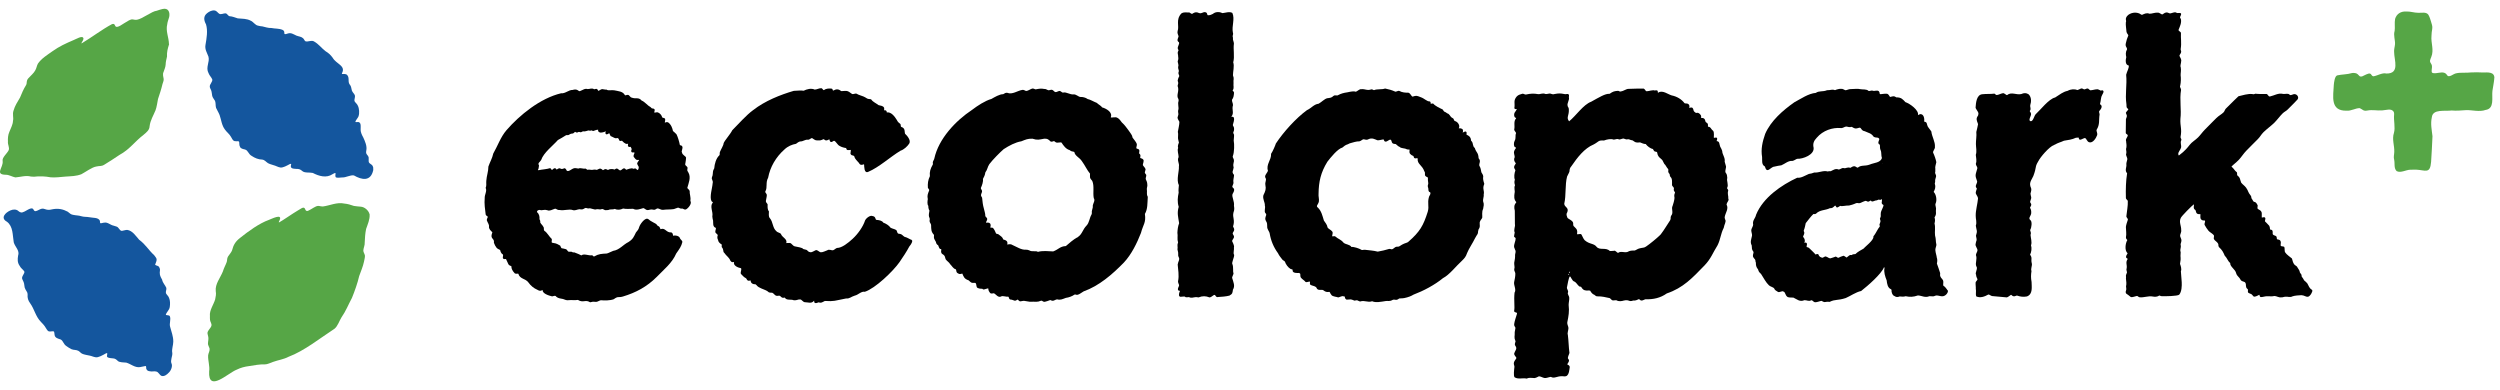 <svg width="141" height="22" viewBox="0 0 141 22" fill="none" xmlns="http://www.w3.org/2000/svg">
<path d="M140.683 4.4C140.688 4.035 140.289 4.086 140.027 4.089C139.848 4.076 139.562 4.072 139.354 4.086C139.106 4.118 138.759 4.079 138.538 4.133C138.36 4.152 138.115 4.436 138 4.214C137.853 4.001 137.574 4.116 137.368 4.13C137.292 4.125 137.167 4.15 137.148 4.05C137.133 3.91 137.18 3.819 137.16 3.699C137.133 3.577 137.052 3.543 137.05 3.435C137.065 3.34 137.089 3.31 137.121 3.222C137.292 2.811 137.094 2.424 137.136 2.02C137.143 1.841 137.15 1.797 137.177 1.636C137.207 1.464 137.143 1.359 137.109 1.215C137.079 1.114 137.021 0.916 136.945 0.811C136.815 0.664 136.57 0.732 136.391 0.722C136.161 0.722 135.963 0.642 135.725 0.649C135.419 0.629 135.172 0.771 135.084 1.065C135.04 1.298 135.089 1.55 135.057 1.746C134.979 1.988 135.096 2.27 135.079 2.492C135.069 2.634 135.015 2.784 135.028 2.928C135.028 3.389 135.37 4.162 134.587 4.147C134.372 4.086 134.085 4.27 133.862 4.304C133.733 4.28 133.772 4.179 133.662 4.15C133.561 4.125 133.353 4.253 133.228 4.307C133.174 4.321 133.096 4.331 133.059 4.272C133.01 4.223 132.954 4.138 132.827 4.121C132.714 4.106 132.712 4.113 132.648 4.121C132.379 4.204 132.075 4.192 131.825 4.25C131.679 4.282 131.637 4.657 131.627 4.784C131.6 5.423 131.402 6.265 132.349 6.243C132.597 6.268 132.861 6.091 133.091 6.099C133.272 6.182 133.285 6.28 133.527 6.233C133.811 6.179 134.063 6.248 134.357 6.226C134.57 6.219 134.876 6.084 135.011 6.314C135.035 6.395 135.025 6.402 135.028 6.461C134.991 6.789 135.108 7.186 135.018 7.497C134.898 7.852 135.052 8.211 135.037 8.569C135.033 8.733 134.984 8.853 135.033 9.022C135.077 9.218 135.003 9.497 135.175 9.653C135.4 9.768 135.698 9.58 135.929 9.573C136.039 9.568 136.154 9.573 136.264 9.568C136.788 9.59 137.057 9.835 137.114 9.134C137.145 8.635 137.172 8.187 137.192 7.68C137.15 7.315 137.074 6.99 137.155 6.615C137.207 6.13 137.904 6.285 138.276 6.231C138.509 6.258 138.876 6.226 139.097 6.211C139.425 6.201 139.843 6.324 140.186 6.201C140.705 6.126 140.526 5.501 140.573 5.124C140.607 4.884 140.659 4.654 140.676 4.444V4.407L140.683 4.4Z" fill="#56A646"/>
<path d="M9.529 2.478C9.521 2.108 9.338 1.751 9.431 1.376C9.445 1.232 9.502 1.104 9.543 0.955C9.597 0.686 9.492 0.426 9.161 0.509C9.022 0.544 8.997 0.554 8.838 0.607C8.564 0.632 8.033 1.065 7.724 1.114C7.582 1.136 7.516 1.08 7.418 1.095C7.32 1.112 7.188 1.197 7.007 1.308C6.292 1.802 6.628 1.244 6.307 1.366C5.766 1.655 5.168 2.108 4.625 2.434C4.576 2.458 4.583 2.434 4.618 2.382C4.652 2.324 4.701 2.245 4.708 2.184C4.686 1.947 4.275 2.221 4.14 2.265C3.707 2.451 3.349 2.612 2.95 2.896C2.649 3.112 2.346 3.291 2.14 3.587C2.069 3.712 2.067 3.834 1.988 3.969C1.917 4.113 1.726 4.277 1.604 4.409C1.464 4.566 1.538 4.652 1.477 4.786C1.315 5.048 1.237 5.242 1.131 5.499C0.997 5.731 0.838 5.966 0.767 6.228C0.686 6.449 0.779 6.632 0.732 6.821C0.723 7.039 0.603 7.237 0.529 7.435C0.448 7.614 0.439 7.812 0.448 7.991C0.429 8.15 0.544 8.319 0.495 8.459C0.414 8.652 0.096 8.885 0.15 9.09C0.194 9.448 -0.318 9.849 0.333 9.857C0.5 9.852 0.701 9.977 0.867 10.006C1.151 9.986 1.455 9.879 1.743 9.957C1.856 9.969 1.856 9.967 1.917 9.967C2.238 9.928 2.544 9.942 2.862 10.001C3.117 10.023 3.442 9.981 3.704 9.959C4.01 9.937 4.302 9.94 4.591 9.825C4.826 9.702 5.186 9.433 5.421 9.394C5.629 9.34 5.71 9.399 5.891 9.284C6.177 9.115 6.446 8.929 6.738 8.738C7.318 8.422 7.585 7.996 8.099 7.602C8.275 7.455 8.427 7.333 8.437 7.124C8.478 6.777 8.655 6.512 8.77 6.224C8.838 6.05 8.875 5.768 8.912 5.582C9.005 5.308 9.1 5.021 9.164 4.742C9.188 4.635 9.235 4.588 9.232 4.461C9.208 4.336 9.166 4.179 9.22 4.072C9.274 3.912 9.333 3.795 9.343 3.636C9.343 3.496 9.387 3.335 9.419 3.193C9.404 2.931 9.46 2.742 9.534 2.502V2.475L9.529 2.478Z" fill="#56A646"/>
<path d="M21.05 9.565C21.057 9.445 21.052 9.443 21.02 9.365C20.964 9.245 20.788 9.235 20.793 9.085C20.793 9.066 20.798 8.951 20.793 8.882C20.764 8.762 20.7 8.755 20.656 8.647C20.639 8.566 20.656 8.54 20.661 8.478C20.71 8.243 20.585 7.964 20.489 7.754C20.416 7.626 20.342 7.462 20.34 7.34C20.33 7.137 20.416 6.828 20.098 6.887C19.933 6.921 20.215 6.627 20.222 6.552C20.281 6.39 20.262 6.113 20.183 5.962C20.149 5.864 20.027 5.778 19.995 5.705C19.965 5.58 20.078 5.43 19.98 5.313C19.919 5.23 19.84 5.144 19.831 5.043C19.811 4.948 19.799 4.875 19.755 4.808C19.581 4.625 19.738 4.414 19.583 4.233C19.547 4.192 19.488 4.174 19.432 4.172C19.353 4.16 19.233 4.218 19.304 4.094C19.488 3.699 18.959 3.604 18.766 3.261C18.646 3.097 18.541 2.997 18.362 2.889C18.144 2.725 17.975 2.488 17.728 2.348C17.581 2.24 17.378 2.38 17.221 2.326C17.172 2.292 17.152 2.206 17.091 2.155C16.996 2.064 16.856 2.062 16.717 2.008C16.553 1.934 16.416 1.827 16.232 1.89C15.889 2.015 16.149 1.792 15.945 1.689C15.73 1.594 15.522 1.626 15.304 1.579C15.133 1.589 14.939 1.521 14.8 1.489C14.721 1.479 14.618 1.472 14.555 1.447C14.396 1.425 14.286 1.227 14.144 1.17C13.923 1.046 13.649 1.058 13.409 1.036C13.294 1.004 13.091 0.918 12.973 0.918C12.851 0.911 12.841 0.776 12.724 0.752C12.616 0.742 12.462 0.84 12.364 0.774C12.29 0.735 12.236 0.62 12.116 0.593C11.967 0.563 11.798 0.647 11.683 0.742C11.465 0.913 11.49 1.136 11.62 1.374C11.727 1.734 11.656 2.147 11.59 2.527C11.541 2.786 11.676 2.972 11.757 3.195C11.842 3.506 11.585 3.795 11.761 4.123C11.818 4.275 11.925 4.356 11.972 4.478C12.004 4.605 11.82 4.752 11.832 4.884C11.832 4.955 11.879 5.017 11.906 5.085C11.947 5.185 11.945 5.293 11.97 5.413C11.999 5.518 12.075 5.597 12.129 5.692C12.178 5.837 12.146 5.94 12.185 6.082C12.256 6.241 12.322 6.329 12.386 6.49C12.481 6.757 12.501 7.068 12.689 7.311C12.79 7.455 12.941 7.56 13.025 7.714C13.081 7.803 13.125 7.937 13.235 7.959C13.311 7.974 13.353 7.964 13.436 7.964C13.482 7.976 13.495 8.013 13.495 8.047C13.495 8.158 13.502 8.302 13.61 8.363C13.683 8.407 13.767 8.417 13.825 8.434C13.999 8.488 14.004 8.689 14.193 8.792C14.371 8.914 14.579 8.997 14.783 9C14.929 9.017 14.983 9.115 15.108 9.198C15.201 9.252 15.314 9.279 15.417 9.313C15.559 9.347 15.684 9.431 15.818 9.448C15.963 9.467 16.185 9.34 16.349 9.252C16.403 9.237 16.433 9.22 16.418 9.289C16.349 9.507 16.518 9.514 16.714 9.526C16.868 9.521 16.949 9.558 17.045 9.644C17.174 9.766 17.458 9.712 17.642 9.754C17.99 9.935 18.408 10.057 18.753 9.825C19.055 9.646 18.851 9.869 18.937 9.994C18.998 10.045 19.189 10.016 19.292 10.008C19.505 10.023 19.755 9.859 19.96 9.893C20.401 10.148 20.905 10.253 21.05 9.6L21.055 9.565H21.05Z" fill="#14569E"/>
<path d="M20.842 12.08C20.791 11.871 20.565 11.668 20.34 11.656C20.213 11.644 20.088 11.636 19.96 11.614C19.752 11.546 19.633 11.502 19.412 11.48C19.011 11.389 18.602 11.595 18.208 11.646C18.046 11.654 17.98 11.558 17.782 11.663C17.662 11.717 17.392 11.913 17.309 11.901C17.25 11.881 17.253 11.876 17.228 11.835C17.148 11.592 17.008 11.761 16.785 11.879C16.509 12.04 15.931 12.444 15.757 12.535C15.671 12.574 15.774 12.435 15.774 12.415C15.938 12.023 15.314 12.349 15.162 12.403C14.614 12.601 14.011 13.042 13.549 13.411C13.282 13.617 13.167 13.806 13.086 14.126C13.044 14.239 12.929 14.359 12.861 14.467C12.792 14.586 12.822 14.672 12.787 14.777C12.726 14.949 12.621 15.128 12.574 15.301C12.43 15.669 12.124 16.014 12.168 16.42C12.2 16.596 12.168 16.716 12.134 16.89C12.043 17.191 11.803 17.507 11.84 17.821C11.84 17.896 11.835 17.975 11.845 18.048C11.867 18.18 11.953 18.256 11.923 18.376C11.891 18.511 11.668 18.673 11.705 18.822C11.717 18.908 11.759 18.991 11.754 19.094C11.762 19.187 11.703 19.368 11.744 19.463C11.764 19.539 11.81 19.603 11.823 19.676C11.83 19.821 11.754 19.907 11.739 20.041C11.722 20.342 11.842 20.641 11.796 20.952C11.732 22.166 12.861 21.035 13.35 20.849C13.578 20.736 13.798 20.68 14.043 20.648C14.352 20.599 14.643 20.541 14.954 20.55C15.084 20.55 15.238 20.467 15.402 20.411C15.696 20.305 15.997 20.269 16.276 20.122C17.167 19.789 18.075 19.055 18.861 18.545C19.043 18.408 19.143 18.083 19.26 17.899C19.505 17.551 19.647 17.179 19.85 16.802C20 16.435 20.169 15.962 20.257 15.573C20.35 15.309 20.472 15.035 20.529 14.76C20.546 14.65 20.592 14.518 20.582 14.413C20.56 14.295 20.487 14.229 20.492 14.117C20.506 13.965 20.582 13.828 20.57 13.681C20.58 13.431 20.595 13.169 20.648 12.914C20.737 12.652 20.864 12.378 20.847 12.104V12.077L20.842 12.08Z" fill="#56A646"/>
<path d="M9.712 19.88C9.683 19.671 9.771 19.478 9.773 19.27C9.776 18.962 9.668 18.724 9.595 18.433C9.536 18.242 9.653 18.019 9.582 17.845C9.546 17.752 9.409 17.799 9.35 17.757C9.387 17.603 9.553 17.49 9.575 17.311C9.6 17.147 9.6 16.947 9.536 16.805C9.507 16.702 9.389 16.614 9.36 16.538C9.333 16.44 9.399 16.354 9.382 16.239C9.318 16.08 9.176 15.957 9.144 15.776C9.012 15.541 8.99 15.478 9.024 15.211C9.029 15.181 9.002 15.113 8.975 15.064C8.921 14.973 8.814 14.993 8.748 14.934C8.779 14.819 8.892 14.653 8.794 14.528C8.779 14.498 8.723 14.43 8.701 14.4C8.344 14.068 8.238 13.815 7.844 13.517C7.661 13.313 7.477 13.008 7.173 12.966C7.063 12.968 6.973 13.01 6.87 13.022C6.721 13.005 6.718 12.812 6.552 12.772C6.503 12.755 6.508 12.755 6.41 12.728C6.216 12.692 6.074 12.513 5.869 12.559C5.805 12.559 5.741 12.596 5.663 12.591C5.621 12.545 5.651 12.496 5.631 12.444C5.543 12.253 5.222 12.295 5.036 12.251C4.889 12.222 4.728 12.241 4.586 12.195C4.449 12.148 4.277 12.151 4.143 12.121C4.003 12.107 3.925 12.026 3.817 11.938C3.555 11.796 3.291 11.747 2.997 11.796C2.857 11.827 2.764 11.85 2.642 11.825C2.512 11.803 2.431 11.712 2.231 11.818C2.152 11.854 2.071 11.906 1.983 11.911C1.907 11.884 1.92 11.857 1.88 11.805C1.824 11.703 1.663 11.774 1.565 11.83C1.506 11.862 1.29 12.004 1.188 11.984C1.097 11.957 1.109 11.952 1.043 11.908C0.926 11.793 0.737 11.798 0.585 11.869C0.323 11.979 -0.007 12.29 0.392 12.506C0.747 12.772 0.705 13.26 0.776 13.671C0.855 13.94 1.126 14.124 1.019 14.43C0.989 14.626 0.977 14.807 1.107 14.991C1.178 15.137 1.305 15.201 1.371 15.309C1.418 15.414 1.188 15.602 1.256 15.74C1.32 15.872 1.361 15.948 1.374 16.104C1.379 16.271 1.472 16.371 1.535 16.491C1.56 16.567 1.552 16.567 1.557 16.614C1.538 16.795 1.589 16.956 1.699 17.101C1.949 17.446 2 17.845 2.314 18.161C2.414 18.264 2.515 18.369 2.583 18.494C2.639 18.587 2.632 18.57 2.676 18.631C2.759 18.761 2.95 18.646 3.046 18.7C3.085 18.79 3.053 18.908 3.122 18.996C3.2 19.099 3.354 19.113 3.43 19.15C3.57 19.231 3.577 19.412 3.744 19.517C3.854 19.6 3.905 19.625 4.018 19.689C4.162 19.755 4.299 19.718 4.422 19.789C4.488 19.821 4.539 19.899 4.625 19.946C4.747 20.007 4.953 20.031 5.063 20.058C5.176 20.078 5.259 20.129 5.391 20.149C5.541 20.181 5.795 20.031 5.979 19.928C6.143 19.858 5.959 20.097 6.072 20.154C6.153 20.2 6.297 20.203 6.395 20.215C6.493 20.222 6.566 20.281 6.632 20.345C6.723 20.452 6.992 20.435 7.122 20.452C7.382 20.526 7.607 20.749 7.898 20.705C8.016 20.687 8.106 20.656 8.204 20.643C8.236 20.636 8.243 20.692 8.243 20.709C8.226 20.817 8.297 20.925 8.437 20.937C8.586 20.976 8.677 20.92 8.809 20.954C8.951 20.981 8.983 21.148 9.115 21.202C9.267 21.246 9.421 21.123 9.511 21.025C9.636 20.92 9.749 20.653 9.673 20.501C9.592 20.33 9.742 20.073 9.717 19.902V19.877L9.712 19.88Z" fill="#14569E"/>
<path d="M38.936 11.303C38.976 11.149 38.883 10.929 38.897 10.767C38.853 10.66 38.745 10.635 38.77 10.576C38.829 10.346 38.99 10.006 38.821 9.722C38.711 9.575 38.789 9.575 38.777 9.45C38.721 9.333 38.608 9.345 38.657 9.201C38.675 9.073 38.694 8.995 38.694 8.89C38.66 8.787 38.488 8.75 38.464 8.601C38.405 8.52 38.542 8.371 38.474 8.248C38.43 8.18 38.351 8.209 38.344 8.175C38.312 7.996 38.221 7.697 38.153 7.572C38.106 7.511 37.994 7.43 37.955 7.389C37.928 7.235 37.847 7.012 37.678 6.899C37.602 6.867 37.526 6.907 37.504 6.916C37.475 6.909 37.534 6.804 37.514 6.713C37.492 6.63 37.362 6.669 37.345 6.608C37.308 6.481 37.223 6.39 37.1 6.336C37.029 6.317 36.919 6.373 36.904 6.343C36.885 6.319 36.953 6.226 36.912 6.162C36.865 6.099 36.772 6.133 36.75 6.101C36.728 6.082 36.699 6.037 36.66 6.018C36.535 5.964 36.356 5.731 36.19 5.673C36.013 5.46 35.859 5.597 35.631 5.506C35.533 5.492 35.507 5.362 35.416 5.35C35.335 5.342 35.276 5.406 35.242 5.362C35.127 5.146 34.858 5.141 34.633 5.092C34.473 5.066 34.3 5.132 34.211 5.053C34.14 5.068 34.057 5.029 33.969 5.026C33.893 5.021 33.783 5.129 33.751 5.122C33.724 5.122 33.717 5.053 33.68 5.029C33.629 4.985 33.541 5.039 33.506 5.034C33.386 4.948 33.264 5.026 33.144 5.024C32.987 4.968 32.843 5.095 32.711 5.137C32.647 5.161 32.647 5.112 32.556 5.073C32.478 5.029 32.368 5.051 32.299 5.073C32.081 5.061 31.873 5.291 31.651 5.259C30.471 5.538 29.303 6.493 28.568 7.34C28.233 7.727 28.069 8.229 27.819 8.662C27.77 8.914 27.628 9.152 27.545 9.394C27.545 9.68 27.447 9.903 27.427 10.202C27.413 10.363 27.452 10.461 27.391 10.598C27.481 10.784 27.325 10.971 27.337 11.184C27.308 11.472 27.354 11.81 27.393 12.104C27.418 12.18 27.511 12.192 27.511 12.231C27.513 12.266 27.445 12.354 27.457 12.425C27.501 12.567 27.599 12.657 27.579 12.787C27.565 12.909 27.687 13.025 27.768 13.096C27.773 13.125 27.714 13.225 27.721 13.326C27.741 13.497 27.885 13.473 27.856 13.691C27.947 13.923 28.01 14.024 28.206 14.099C28.218 14.141 28.24 14.273 28.343 14.337C28.429 14.388 28.309 14.508 28.385 14.589C28.426 14.638 28.529 14.596 28.539 14.611C28.691 14.912 28.637 14.939 28.843 15.017C28.83 15.145 28.916 15.292 29.007 15.385C29.06 15.478 29.193 15.419 29.234 15.438C29.315 15.742 29.626 15.7 29.795 15.921C29.934 16.117 30.099 16.254 30.314 16.347C30.434 16.423 30.5 16.413 30.605 16.352C30.576 16.552 30.943 16.67 31.139 16.716C31.259 16.697 31.315 16.643 31.376 16.736C31.482 16.831 31.636 16.839 31.751 16.863C31.834 16.893 31.974 16.956 32.067 16.93C32.221 16.912 32.439 16.944 32.593 16.915C32.914 17.106 33.002 16.871 33.283 17.049C33.531 16.983 33.496 17.042 33.67 17.02C33.749 16.993 33.832 16.939 33.891 16.934C34.089 16.951 34.405 16.956 34.615 16.876C34.882 16.682 34.853 16.805 35.132 16.724C35.866 16.503 36.483 16.175 37.041 15.617C37.438 15.204 37.908 14.836 38.138 14.298C38.324 14.031 38.427 13.903 38.488 13.642C38.479 13.563 38.378 13.509 38.351 13.441C38.334 13.382 38.292 13.345 38.256 13.328C38.173 13.277 38.028 13.277 37.962 13.296C37.955 13.272 37.962 13.135 37.857 13.108C37.563 13.13 37.529 12.819 37.252 12.927C37.242 12.937 37.23 12.775 37.12 12.75C37.066 12.738 37.044 12.633 36.953 12.601C36.885 12.559 36.826 12.542 36.728 12.476C36.628 12.432 36.586 12.346 36.503 12.334C36.351 12.317 36.101 12.63 36.045 12.821C36.018 12.932 35.964 13 35.866 13.113C35.744 13.36 35.705 13.485 35.445 13.651C35.144 13.798 34.938 14.097 34.586 14.148C34.488 14.18 34.322 14.276 34.226 14.298C33.93 14.315 33.773 14.315 33.511 14.464C33.45 14.474 33.453 14.413 33.394 14.396C33.208 14.437 32.943 14.28 32.787 14.405C32.745 14.376 32.542 14.288 32.395 14.236C32.307 14.236 32.321 14.249 32.241 14.2C32.172 14.185 32.059 14.219 32.04 14.175C31.998 14.151 31.986 14.075 31.915 14.053C31.631 13.962 31.697 14.08 31.594 13.852C31.318 13.695 31.352 13.737 31.134 13.688C31.083 13.649 31.144 13.553 31.119 13.477C30.982 13.362 30.867 13.12 30.703 13.017C30.654 12.973 30.689 12.892 30.664 12.821C30.573 12.64 30.448 12.606 30.471 12.491C30.48 12.432 30.419 12.39 30.427 12.334C30.441 12.229 30.402 12.053 30.302 11.984C30.233 11.871 30.431 11.805 30.51 11.859C30.696 11.847 30.713 11.815 30.872 11.857C30.99 11.916 31.146 11.827 31.286 11.776C31.398 11.754 31.389 11.854 31.572 11.845C31.805 11.891 32.106 11.776 32.294 11.845C32.419 11.898 32.556 11.81 32.681 11.8C32.742 11.8 32.806 11.83 32.887 11.796C33.061 11.703 33 11.72 33.173 11.759C33.335 11.705 33.504 11.867 33.663 11.798C33.756 11.791 33.859 11.835 33.947 11.791C34.023 11.771 34.104 11.876 34.172 11.852C34.231 11.857 34.324 11.85 34.393 11.815C34.461 11.805 34.603 11.82 34.679 11.781C34.821 11.857 34.992 11.835 35.142 11.761C35.323 11.8 35.502 11.776 35.707 11.776C35.893 11.879 36.099 11.786 36.285 11.737C36.41 11.771 36.432 11.901 36.655 11.825C36.758 11.791 36.846 11.842 36.926 11.83C37.005 11.803 37.051 11.742 37.108 11.756C37.176 11.764 37.316 11.854 37.397 11.835C37.548 11.808 37.835 11.82 37.979 11.796C38.05 11.788 38.173 11.722 38.241 11.71C38.302 11.717 38.371 11.778 38.454 11.766C38.532 11.744 38.579 11.852 38.694 11.808C38.829 11.737 39.029 11.482 38.944 11.345L38.939 11.311L38.936 11.303ZM35.974 9.575C35.937 9.604 35.932 9.58 35.876 9.521C35.8 9.467 35.727 9.541 35.715 9.516C35.622 9.448 35.379 9.558 35.313 9.575C35.161 9.369 35.088 9.619 34.963 9.612C34.919 9.592 34.836 9.509 34.789 9.502C34.677 9.519 34.672 9.6 34.611 9.548C34.557 9.529 34.395 9.529 34.341 9.56C34.263 9.627 34.251 9.536 34.145 9.536C34.067 9.543 34.03 9.609 33.996 9.595C33.989 9.573 33.898 9.507 33.834 9.507C33.717 9.538 33.673 9.609 33.609 9.568C33.548 9.56 33.448 9.568 33.408 9.58C33.364 9.592 33.254 9.56 33.186 9.568C33.1 9.604 33.107 9.536 33.012 9.504C32.897 9.538 32.762 9.458 32.65 9.497C32.62 9.516 32.603 9.502 32.508 9.489C32.282 9.426 32.13 9.712 31.971 9.634C31.949 9.604 31.918 9.502 31.846 9.487C31.753 9.516 31.697 9.551 31.621 9.516C31.565 9.45 31.433 9.531 31.416 9.556C31.379 9.587 31.369 9.487 31.296 9.487C31.232 9.48 31.166 9.568 31.137 9.585C31.105 9.6 31.087 9.492 31.019 9.485C30.852 9.543 30.544 9.56 30.4 9.595C30.334 9.604 30.334 9.602 30.343 9.573C30.39 9.516 30.38 9.409 30.4 9.333C30.309 9.186 30.446 9.156 30.522 9.022C30.657 8.613 31.193 8.209 31.465 7.898C31.641 7.803 31.756 7.732 31.93 7.624C32.055 7.597 31.979 7.675 32.175 7.553C32.29 7.506 32.294 7.582 32.424 7.443C32.444 7.408 32.498 7.521 32.596 7.457C32.65 7.421 32.684 7.448 32.745 7.46C32.823 7.455 32.833 7.404 32.907 7.408C32.973 7.428 33.134 7.374 33.169 7.362C33.215 7.342 33.271 7.396 33.328 7.362C33.372 7.335 33.394 7.382 33.46 7.389C33.541 7.364 33.648 7.313 33.705 7.32C33.756 7.296 33.722 7.318 33.736 7.379C33.746 7.448 33.82 7.467 33.876 7.479C33.979 7.482 34.136 7.423 34.18 7.406C34.199 7.382 34.101 7.487 34.167 7.555C34.233 7.629 34.356 7.501 34.361 7.511C34.37 7.516 34.422 7.661 34.444 7.678C34.535 7.707 34.635 7.785 34.728 7.8C34.885 7.763 34.875 7.8 34.934 7.93C34.99 7.972 35.044 7.94 35.078 7.935C35.1 7.959 35.218 8.079 35.252 8.079C35.264 8.106 35.35 8.128 35.386 8.111C35.484 8.099 35.372 8.131 35.433 8.265C35.489 8.309 35.546 8.275 35.57 8.282C35.602 8.322 35.639 8.429 35.622 8.432C35.614 8.459 35.575 8.525 35.622 8.579C35.722 8.64 35.793 8.537 35.781 8.647C35.739 8.726 35.705 8.828 35.764 8.875C35.803 8.919 35.857 9.014 35.932 9.022C36.023 9.022 36.05 9.005 36.04 9.041C36.033 9.068 35.94 9.154 35.935 9.225C35.972 9.377 36.082 9.379 35.991 9.568L35.972 9.582L35.974 9.575Z" fill="black"/>
<path d="M51.405 13.522C51.334 13.517 51.197 13.397 51.008 13.353C50.918 13.296 50.861 13.198 50.746 13.189C50.582 13.189 50.626 13.091 50.555 12.978C50.435 12.905 50.325 12.902 50.225 12.841C50.142 12.711 49.946 12.601 49.818 12.557C49.75 12.435 49.547 12.408 49.437 12.403C49.346 12.39 49.417 12.214 49.211 12.185C49.072 12.119 48.837 12.319 48.79 12.435C48.675 12.79 48.381 13.201 48.088 13.47C47.835 13.703 47.48 13.987 47.211 13.984C47.133 14.004 47.069 14.085 46.991 14.112C46.893 14.139 46.773 14.036 46.658 14.117C46.562 14.148 46.403 14.239 46.283 14.229C46.166 14.197 46.114 14.082 46.004 14.112C45.906 14.151 45.784 14.251 45.693 14.222C45.59 14.212 45.566 14.148 45.51 14.107C45.478 14.077 45.387 14.077 45.306 14.046C45.238 13.953 44.995 13.938 44.827 13.894C44.709 13.872 44.655 13.72 44.55 13.703C44.474 13.7 44.364 13.703 44.347 13.708C44.418 13.475 44.121 13.402 44.048 13.203C44.016 13.127 43.85 13.12 43.788 13.039C43.573 12.866 43.6 12.518 43.429 12.317C43.326 12.212 43.372 12.055 43.367 11.921C43.279 11.82 43.291 11.663 43.294 11.529C43.267 11.455 43.194 11.431 43.194 11.338C43.203 11.242 43.245 11.13 43.248 11.01C43.248 10.912 43.147 10.87 43.162 10.806C43.304 10.547 43.164 10.31 43.323 10.023C43.436 9.416 43.762 8.855 44.244 8.429C44.435 8.246 44.672 8.15 44.895 8.111C44.959 8.06 45.049 7.994 45.12 7.979C45.326 7.981 45.397 7.852 45.586 7.883C45.676 7.871 45.754 7.768 45.808 7.793C45.879 7.83 45.967 7.923 46.07 7.918C46.283 7.923 46.261 7.93 46.445 7.849C46.491 7.847 46.528 7.937 46.619 7.918C46.677 7.915 46.739 7.869 46.766 7.859C46.795 7.839 46.775 7.994 46.866 8.006C46.932 8.03 47.013 7.927 47.047 7.94C47.155 7.981 47.231 8.172 47.351 8.229C47.463 8.3 47.625 8.339 47.723 8.349C47.742 8.505 47.865 8.469 47.97 8.454C48.026 8.469 47.919 8.679 47.995 8.713C48.026 8.784 48.161 8.752 48.183 8.823C48.22 8.983 48.359 9.081 48.443 9.188C48.479 9.259 48.531 9.313 48.621 9.296C48.685 9.284 48.727 9.245 48.736 9.289C48.746 9.374 48.727 9.786 48.957 9.697C49.593 9.428 50.205 8.85 50.793 8.498C50.976 8.442 51.177 8.256 51.28 8.099C51.395 7.915 51.155 7.643 51.047 7.546C51.003 7.443 51.074 7.232 50.839 7.161C50.778 7.137 50.822 7.046 50.783 6.995C50.7 6.931 50.634 6.882 50.585 6.772C50.46 6.566 50.257 6.297 50.014 6.341C50.014 6.329 50.014 6.27 49.98 6.243C49.936 6.194 49.84 6.243 49.862 6.209C49.872 6.184 49.877 6.118 49.862 6.074C49.801 5.966 49.686 5.964 49.544 5.927C49.434 5.832 49.214 5.741 49.145 5.616C49.084 5.572 49.04 5.599 48.966 5.577C48.891 5.563 48.861 5.518 48.795 5.489C48.705 5.423 48.42 5.364 48.298 5.279C48.249 5.259 48.122 5.327 48.061 5.303C47.764 5.078 47.782 5.129 47.449 5.139C47.304 5.024 47.179 5.007 47.015 5.1C46.939 5.151 46.998 4.999 46.888 4.997C46.763 4.987 46.604 4.982 46.477 5.08C46.418 5.107 46.396 4.982 46.32 4.975C46.197 4.97 46.07 5.051 45.95 5.053C45.749 4.96 45.502 5.029 45.328 5.117C45.174 5.088 44.947 5.119 44.768 5.124C44.009 5.347 43.157 5.682 42.476 6.211C42.08 6.5 41.676 6.97 41.301 7.345C41.184 7.582 40.865 7.925 40.812 8.079C40.807 8.202 40.662 8.42 40.601 8.576C40.574 8.672 40.613 8.694 40.572 8.76C40.386 8.926 40.302 9.247 40.283 9.494C40.182 9.661 40.221 9.717 40.19 9.891C40.17 9.952 40.138 10.021 40.146 10.079C40.19 10.185 40.221 10.256 40.192 10.344C40.18 10.586 40.004 11.108 40.129 11.345C40.172 11.404 40.243 11.392 40.195 11.431C40.018 11.659 40.231 11.938 40.175 12.207C40.175 12.278 40.202 12.371 40.219 12.447C40.234 12.572 40.18 12.792 40.371 12.851C40.4 12.89 40.337 12.995 40.344 13.081C40.349 13.167 40.493 13.208 40.479 13.277C40.444 13.365 40.454 13.46 40.501 13.536C40.51 13.661 40.626 13.744 40.692 13.779C40.731 13.808 40.684 13.879 40.711 13.943C40.841 14.09 40.753 14.188 40.851 14.263C40.961 14.432 41.122 14.513 41.191 14.699C41.262 14.817 41.34 14.79 41.404 14.773C41.333 14.959 41.593 15.093 41.771 15.118C41.874 15.155 41.737 15.343 41.788 15.448C41.874 15.531 41.955 15.639 42.058 15.683C42.121 15.713 42.102 15.784 42.185 15.828C42.244 15.85 42.334 15.808 42.334 15.82C42.334 15.838 42.339 15.926 42.41 15.982C42.491 16.038 42.557 16.029 42.611 16.033C42.741 16.129 42.657 16.141 42.939 16.268C43.118 16.354 43.235 16.364 43.362 16.486C43.443 16.528 43.549 16.484 43.588 16.533C43.656 16.562 43.698 16.665 43.788 16.682C43.869 16.702 43.933 16.655 43.992 16.689C44.031 16.714 44.077 16.783 44.134 16.792C44.205 16.817 44.241 16.753 44.273 16.8C44.379 16.961 44.606 16.861 44.778 16.937C44.939 16.951 45.044 16.866 45.13 16.888C45.211 16.885 45.287 17.037 45.39 17.044C45.568 17.044 45.759 17.142 45.899 16.974C45.945 16.912 45.882 17.072 45.98 17.093C46.051 17.113 46.136 17.052 46.18 17.052C46.325 17.108 46.374 17.042 46.523 16.974C47.076 17.005 47.04 16.964 47.718 16.834C47.919 16.854 47.999 16.734 48.21 16.672C48.401 16.636 48.577 16.413 48.776 16.457C49.363 16.268 50.372 15.299 50.732 14.785C50.915 14.52 51.14 14.18 51.285 13.903C51.398 13.774 51.49 13.595 51.434 13.553L51.41 13.531L51.405 13.522Z" fill="black"/>
<path d="M64.731 11.093C64.65 10.944 64.709 10.846 64.682 10.674C64.672 10.581 64.731 10.518 64.706 10.381C64.706 10.278 64.652 10.175 64.621 10.104C64.601 10.035 64.669 9.928 64.647 9.862C64.513 9.7 64.586 9.727 64.611 9.548C64.586 9.453 64.496 9.387 64.461 9.32C64.439 9.235 64.554 9.076 64.471 8.99C64.422 8.934 64.329 8.931 64.31 8.904C64.297 8.882 64.341 8.782 64.31 8.728C64.29 8.679 64.251 8.679 64.248 8.645C64.236 8.613 64.295 8.476 64.229 8.429C64.187 8.383 64.114 8.402 64.094 8.363C64.07 8.314 64.136 8.202 64.116 8.118C64.075 7.994 63.938 7.859 63.876 7.761C63.859 7.609 63.764 7.536 63.673 7.384C63.526 7.195 63.46 7.075 63.274 6.907C63.193 6.811 63.144 6.713 63.034 6.652C62.904 6.561 62.687 6.667 62.647 6.613C62.767 6.331 62.388 6.118 62.16 6.057C62.099 5.959 61.964 5.905 61.859 5.802C61.68 5.734 61.494 5.614 61.34 5.585C61.24 5.501 61.041 5.46 60.946 5.469C60.826 5.474 60.696 5.301 60.535 5.325C60.363 5.342 60.135 5.188 59.991 5.215C59.905 5.252 59.864 5.154 59.776 5.129C59.707 5.119 59.599 5.205 59.528 5.195C59.457 5.183 59.408 5.083 59.347 5.07C59.291 5.039 59.19 5.097 59.139 5.092C59.061 5.078 58.985 5.002 58.889 5.017C58.725 4.982 58.593 5.004 58.422 5.039C58.363 5.048 58.309 4.977 58.221 4.995C58.138 5.009 57.983 5.129 57.876 5.132C57.807 5.119 57.761 5.061 57.675 5.068C57.386 5.107 57.102 5.354 56.808 5.234C56.73 5.215 56.649 5.271 56.578 5.313C56.375 5.308 56.093 5.482 55.917 5.58C55.555 5.682 55.129 5.964 54.823 6.197C53.9 6.809 52.94 7.82 52.695 8.943C52.686 9.005 52.627 9.068 52.612 9.144C52.6 9.215 52.637 9.24 52.605 9.289C52.48 9.509 52.416 9.69 52.446 9.935C52.34 10.155 52.316 10.351 52.333 10.594C52.36 10.647 52.419 10.694 52.407 10.733C52.323 10.951 52.286 11.027 52.328 11.232C52.309 11.326 52.286 11.553 52.36 11.61C52.35 11.663 52.367 11.803 52.421 11.879C52.404 11.987 52.37 12.121 52.397 12.222C52.441 12.329 52.448 12.342 52.426 12.461C52.426 12.55 52.517 12.628 52.514 12.694C52.522 12.939 52.509 13.066 52.678 13.25C52.656 13.485 52.691 13.456 52.788 13.649C52.793 13.732 52.852 13.808 52.906 13.828C52.933 13.845 52.947 14.001 53.026 14.041C53.153 14.046 53.045 14.121 53.09 14.251C53.109 14.334 53.195 14.337 53.244 14.4C53.3 14.435 53.305 14.567 53.342 14.633C53.427 14.743 53.523 14.785 53.587 14.898C53.694 15.003 53.763 15.152 53.892 15.181C53.966 15.216 53.892 15.363 54.039 15.421C54.157 15.505 54.262 15.409 54.277 15.436C54.355 15.617 54.382 15.727 54.63 15.811C54.801 15.965 54.779 15.962 54.992 15.953C55.078 15.967 55.058 16.131 55.09 16.19C55.124 16.276 55.332 16.293 55.396 16.283C55.413 16.293 55.442 16.337 55.501 16.325C55.905 16.215 55.628 16.249 55.827 16.503C55.885 16.589 55.978 16.547 56.054 16.54C56.174 16.589 56.297 16.824 56.48 16.712C56.573 16.677 56.742 16.746 56.855 16.734C56.916 16.719 56.879 16.866 56.982 16.893C57.068 16.893 57.136 16.932 57.227 16.959C57.313 16.971 57.369 16.888 57.398 16.898C57.43 16.9 57.45 16.974 57.528 16.996C57.587 17 57.68 16.961 57.768 16.969C57.864 16.976 57.986 17.013 58.074 17.018C58.429 17 58.466 17.062 58.73 16.956C58.784 16.951 58.833 17.037 58.921 17.023C59.007 17.008 59.129 16.961 59.188 16.939C59.269 16.898 59.264 16.956 59.359 16.964C59.445 16.974 59.531 16.89 59.621 16.883C59.81 16.939 59.93 16.866 60.116 16.8C60.275 16.78 60.478 16.707 60.596 16.619C60.645 16.584 60.689 16.643 60.772 16.626C60.87 16.614 61.019 16.484 61.115 16.435C61.989 16.122 62.733 15.48 63.392 14.802C63.815 14.349 64.121 13.722 64.349 13.14C64.478 12.648 64.643 12.569 64.572 12.065C64.736 11.791 64.709 11.45 64.733 11.144V11.088L64.731 11.093ZM60.743 13.397C60.581 13.48 60.253 13.749 60.113 13.879C59.793 13.889 59.697 14.07 59.401 14.18C59.129 14.168 58.804 14.129 58.539 14.205C58.419 14.121 58.199 14.224 58.045 14.117C57.969 14.085 57.913 14.082 57.846 14.082C57.597 14.097 57.359 13.93 57.107 13.82C57.024 13.761 56.921 13.766 56.833 13.791C56.781 13.81 56.835 13.744 56.816 13.673C56.801 13.541 56.59 13.517 56.576 13.499C56.539 13.35 56.434 13.323 56.309 13.213C56.258 13.186 56.191 13.196 56.174 13.162C56.152 13.096 56.079 12.939 56.013 12.866C55.956 12.807 55.831 12.875 55.856 12.809C55.883 12.731 55.888 12.623 55.812 12.584C55.756 12.53 55.631 12.572 55.611 12.555C55.596 12.535 55.677 12.432 55.68 12.356C55.665 12.239 55.555 12.248 55.57 12.138C55.57 12.053 55.523 11.893 55.491 11.766C55.428 11.546 55.413 11.374 55.391 11.152C55.376 11.103 55.325 11.066 55.33 11.012C55.322 10.946 55.393 10.851 55.388 10.782C55.388 10.709 55.305 10.655 55.322 10.598C55.381 10.471 55.467 10.234 55.437 10.094C55.504 9.945 55.54 9.93 55.575 9.72C55.692 9.573 55.692 9.416 55.8 9.257C55.986 9.01 56.395 8.596 56.608 8.412C56.916 8.211 57.273 8.023 57.604 7.969C57.854 7.871 57.954 7.817 58.228 7.822C58.51 7.915 58.605 7.876 58.897 7.822C59.068 7.815 59.124 7.852 59.254 7.981C59.345 8.018 59.428 7.945 59.455 7.959C59.501 7.984 59.548 8.065 59.668 8.043C59.749 8.043 59.842 8.018 59.871 8.043C59.974 8.207 60.123 8.412 60.324 8.464C60.449 8.574 60.5 8.522 60.593 8.574C60.627 8.799 60.882 8.875 61.019 9.09C61.205 9.345 61.313 9.602 61.477 9.793C61.482 9.996 61.431 10.016 61.604 10.204C61.729 10.501 61.629 10.86 61.688 11.174C61.781 11.299 61.663 11.448 61.636 11.575C61.641 11.671 61.636 11.717 61.59 11.864C61.555 11.972 61.609 11.999 61.558 12.109C61.453 12.271 61.435 12.564 61.286 12.716C61.056 12.949 61.046 13.194 60.801 13.362L60.748 13.402L60.743 13.397Z" fill="black"/>
<path d="M69.588 14.334C69.551 14.283 69.615 14.036 69.593 13.965C69.634 13.847 69.505 13.649 69.49 13.595C69.497 13.534 69.561 13.48 69.595 13.387C69.617 13.304 69.537 13.235 69.524 13.179C69.51 13.125 69.605 13.044 69.608 12.968C69.62 12.885 69.551 12.812 69.544 12.77C69.666 12.395 69.5 12.268 69.566 11.992C69.629 11.818 69.615 11.744 69.595 11.602C69.632 11.357 69.461 11.108 69.514 10.946C69.551 10.892 69.62 10.76 69.605 10.684C69.588 10.589 69.5 10.589 69.502 10.527C69.505 10.481 69.573 10.363 69.568 10.309C69.534 10.163 69.6 10.008 69.6 9.866C69.444 9.693 69.556 9.641 69.578 9.445C69.51 9.193 69.629 9.186 69.583 8.985C69.539 8.887 69.505 8.848 69.539 8.779C69.615 8.586 69.622 8.123 69.581 7.93C69.581 7.854 69.608 7.7 69.6 7.597C69.492 7.404 69.62 7.492 69.6 7.23C69.595 7.144 69.529 7.098 69.532 7.046C69.551 6.938 69.637 6.76 69.588 6.64C69.571 6.549 69.407 6.605 69.451 6.579C69.625 6.361 69.456 6.194 69.541 5.93C69.544 5.827 69.466 5.709 69.487 5.621C69.573 5.509 69.585 5.398 69.6 5.23C69.6 5.156 69.505 5.129 69.524 5.09C69.617 4.982 69.551 4.838 69.571 4.689C69.549 4.466 69.622 4.473 69.539 4.245C69.539 4.032 69.627 3.729 69.554 3.516C69.644 3.185 69.544 2.781 69.593 2.463C69.595 2.355 69.517 2.25 69.539 2.152C69.539 2.071 69.51 2.062 69.527 2.01C69.541 1.973 69.561 1.893 69.534 1.831C69.461 1.469 69.659 1.073 69.505 0.73C69.343 0.632 69.115 0.727 68.949 0.74C68.812 0.671 68.57 0.639 68.405 0.784C68.33 0.828 68.239 0.86 68.151 0.86C68.055 0.869 68.119 0.764 68.031 0.708C67.879 0.617 67.791 0.803 67.617 0.732C67.424 0.642 67.321 0.732 67.238 0.781C67.196 0.793 67.14 0.73 67.083 0.705C66.922 0.713 66.785 0.659 66.628 0.759C66.298 1.114 66.523 1.469 66.418 1.751C66.388 1.856 66.442 1.964 66.471 2.044C66.466 2.108 66.381 2.245 66.422 2.304C66.437 2.365 66.493 2.36 66.498 2.404C66.53 2.466 66.413 2.63 66.425 2.725C66.425 2.799 66.496 2.813 66.457 2.869C66.381 2.999 66.457 3.065 66.449 3.205C66.464 3.283 66.464 3.357 66.422 3.45C66.422 3.557 66.493 3.65 66.449 3.763C66.43 3.866 66.493 3.949 66.486 4.013C66.43 4.172 66.486 4.174 66.513 4.289C66.476 4.353 66.391 4.549 66.435 4.595C66.484 4.718 66.42 4.764 66.418 4.85C66.537 5.146 66.312 5.372 66.466 5.592C66.466 5.616 66.471 5.668 66.474 5.692C66.403 5.856 66.506 6.074 66.452 6.211C66.43 6.272 66.457 6.375 66.462 6.441C66.447 6.547 66.435 6.534 66.413 6.623C66.408 6.718 66.511 6.831 66.518 6.877C66.513 7.066 66.462 7.24 66.43 7.438C66.459 7.546 66.44 7.648 66.44 7.754C66.432 7.856 66.481 7.954 66.491 8.047C66.437 8.153 66.415 8.292 66.449 8.341C66.381 8.491 66.474 8.699 66.474 8.858C66.373 9.054 66.53 9.21 66.489 9.396C66.515 9.617 66.332 10.163 66.489 10.437C66.481 10.608 66.454 10.694 66.476 10.87C66.42 11.127 66.393 11.389 66.479 11.666C66.378 12.009 66.447 12.231 66.503 12.589C66.435 12.76 66.413 12.954 66.405 13.13C66.442 13.318 66.378 13.456 66.444 13.666C66.373 13.854 66.44 13.896 66.41 14.072C66.493 14.344 66.415 14.373 66.471 14.489C66.567 14.631 66.442 14.743 66.422 14.919C66.439 15.213 66.515 15.519 66.44 15.872C66.44 15.992 66.523 16.048 66.493 16.131C66.471 16.183 66.425 16.268 66.435 16.327C66.442 16.428 66.584 16.391 66.552 16.41C66.528 16.445 66.459 16.633 66.515 16.707C66.594 16.797 66.787 16.66 66.868 16.761C66.981 16.788 67.034 16.726 67.123 16.783C67.331 16.817 67.338 16.721 67.595 16.775C67.83 16.68 68.006 16.692 68.219 16.775C68.342 16.761 68.435 16.623 68.506 16.633C68.555 16.641 68.584 16.792 68.699 16.751C68.888 16.743 69.155 16.721 69.341 16.672C69.527 16.57 69.51 16.503 69.537 16.339C69.674 16.122 69.561 15.918 69.495 15.681C69.473 15.617 69.583 15.48 69.568 15.399C69.524 15.328 69.576 15.074 69.512 14.91C69.441 14.826 69.625 14.506 69.605 14.371L69.585 14.337L69.588 14.334Z" fill="black"/>
<path d="M83.704 10.332C83.665 10.214 83.626 10.06 83.655 9.957C83.65 9.857 83.594 9.798 83.55 9.717C83.533 9.609 83.503 9.44 83.435 9.35C83.405 9.191 83.547 9.1 83.393 8.924C83.376 8.581 83.266 8.637 83.178 8.344C83.043 8.253 83.102 8.089 83.006 7.972C82.928 7.925 83.001 7.871 82.906 7.729C82.842 7.661 82.776 7.617 82.732 7.607C82.678 7.597 82.752 7.499 82.695 7.435C82.634 7.372 82.492 7.494 82.495 7.482C82.499 7.47 82.553 7.325 82.463 7.271C82.377 7.213 82.274 7.249 82.274 7.232C82.355 7.11 82.255 6.911 82.103 6.843C81.995 6.828 82.025 6.765 81.963 6.681C81.792 6.605 81.819 6.532 81.694 6.422C81.626 6.405 81.599 6.366 81.518 6.321C81.425 6.302 81.425 6.243 81.364 6.172C81.197 6.094 80.945 5.981 80.83 5.839C80.786 5.829 80.725 5.846 80.703 5.856C80.676 5.886 80.722 5.744 80.634 5.719C80.485 5.734 80.347 5.555 80.122 5.479C79.897 5.391 79.887 5.381 79.669 5.45C79.598 5.44 79.547 5.242 79.42 5.227C79.282 5.232 79.077 5.217 78.93 5.132C78.844 5.092 78.739 5.203 78.675 5.161C78.504 5.085 78.316 5.029 78.12 4.992C77.936 5.063 77.674 5.007 77.5 5.083C77.451 5.09 77.429 5.036 77.346 5.039C77.091 5.129 77.011 5.004 76.761 5.031C76.673 5.014 76.531 5.168 76.467 5.173C76.372 5.134 76.2 5.159 75.987 5.208C75.799 5.234 75.632 5.276 75.473 5.364C75.39 5.423 75.319 5.33 75.204 5.413C75.096 5.526 74.986 5.521 74.859 5.54C74.714 5.565 74.518 5.773 74.371 5.849C74.097 5.883 73.97 6.096 73.71 6.214C73.094 6.662 72.383 7.45 71.958 8.096C71.936 8.182 71.781 8.547 71.688 8.677C71.713 9.019 71.394 9.267 71.512 9.629C71.505 9.7 71.36 9.844 71.353 9.945C71.343 10.011 71.399 10.057 71.402 10.109C71.397 10.241 71.338 10.322 71.37 10.454C71.412 10.647 71.375 10.772 71.255 11.012C71.201 11.232 71.35 11.401 71.338 11.597C71.385 11.72 71.279 11.93 71.372 12.023C71.468 12.109 71.375 12.175 71.363 12.307C71.348 12.39 71.414 12.486 71.446 12.552C71.475 12.628 71.461 12.711 71.47 12.772C71.456 12.929 71.588 13.037 71.61 13.167C71.678 13.57 71.825 13.933 72.08 14.283C72.146 14.425 72.229 14.511 72.315 14.628C72.349 14.692 72.452 14.707 72.474 14.768C72.513 14.902 72.653 15.093 72.785 15.167C73.003 15.211 72.834 15.238 72.947 15.348C73.086 15.434 73.27 15.37 73.289 15.409C73.387 15.443 73.299 15.524 73.368 15.656C73.461 15.767 73.561 15.808 73.627 15.896C73.676 15.95 73.85 15.862 73.877 15.882C73.901 15.891 73.855 16.009 73.897 16.051C74.009 16.141 74.227 16.109 74.278 16.286C74.384 16.413 74.577 16.295 74.658 16.386C74.753 16.467 74.868 16.479 74.944 16.464C75.032 16.447 74.988 16.535 75.123 16.672C75.28 16.746 75.336 16.729 75.476 16.775C75.581 16.756 75.696 16.67 75.787 16.716C75.911 16.707 75.787 16.809 75.946 16.9C76.232 16.895 76.127 16.849 76.394 16.956C76.597 16.907 76.533 16.951 76.705 17.005C76.981 16.917 77.126 17.079 77.388 16.991C77.593 17.084 77.887 17.02 78.161 16.978C78.262 16.956 78.365 17.018 78.541 16.917C78.675 16.858 78.717 16.969 78.866 16.868C78.918 16.819 78.969 16.827 79.065 16.827C79.109 16.822 79.239 16.809 79.187 16.814C79.432 16.765 79.601 16.694 79.718 16.619C80.276 16.41 80.92 16.07 81.383 15.688C81.75 15.5 82.132 14.995 82.458 14.702C82.595 14.567 82.676 14.479 82.742 14.276C82.835 14.038 83.067 13.698 83.187 13.446L83.273 13.296C83.405 13.127 83.327 13.125 83.391 12.937C83.506 12.785 83.44 12.679 83.457 12.53C83.493 12.41 83.579 12.346 83.599 12.275C83.611 12.178 83.564 11.935 83.648 11.783C83.675 11.617 83.714 11.529 83.65 11.365C83.623 11.232 83.706 11.073 83.682 10.961C83.733 10.76 83.594 10.647 83.709 10.388V10.327L83.704 10.332ZM79.373 13.676C79.295 13.695 79.097 13.771 78.972 13.862C78.879 13.933 78.842 13.906 78.756 13.916C78.688 13.923 78.604 14.021 78.538 14.05C78.47 14.082 78.431 14.031 78.352 14.038C78.161 14.099 77.894 14.161 77.704 14.192C77.466 14.129 77.214 14.119 76.979 14.087C76.915 14.072 76.825 14.131 76.771 14.082C76.66 14.014 76.352 13.908 76.222 13.93C76.134 13.781 75.892 13.796 75.774 13.686C75.63 13.504 75.463 13.475 75.326 13.348C75.267 13.279 75.118 13.375 75.135 13.301C75.135 13.25 75.197 13.115 75.135 13.056C75.072 12.961 74.912 12.912 74.871 12.819C74.861 12.694 74.739 12.54 74.668 12.44C74.587 12.182 74.531 11.896 74.323 11.705C74.203 11.619 74.34 11.539 74.381 11.392C74.413 11.223 74.349 11.086 74.367 10.917C74.376 10.246 74.491 9.727 74.864 9.122C75.045 8.887 75.441 8.393 75.711 8.322C75.963 8.109 75.909 8.204 76.127 8.084C76.291 8.038 76.521 7.962 76.67 7.972C76.756 7.954 76.832 7.869 76.891 7.856C76.954 7.847 77.057 7.918 77.165 7.859C77.388 7.749 77.522 7.852 77.691 7.913C77.765 7.923 77.929 7.871 78.007 7.864C78.066 7.842 78.039 7.962 78.124 7.984C78.222 8.016 78.338 7.869 78.413 7.878C78.497 7.878 78.462 8.006 78.543 8.082C78.607 8.128 78.675 8.111 78.722 8.126C78.766 8.158 78.869 8.27 78.94 8.285C79.023 8.378 79.221 8.349 79.332 8.415C79.376 8.437 79.461 8.434 79.488 8.434C79.532 8.432 79.434 8.615 79.562 8.706C79.623 8.777 79.718 8.784 79.723 8.811C79.74 8.836 79.731 8.885 79.77 8.914C79.863 8.973 79.953 8.868 79.956 8.958C79.929 9.259 80.208 9.301 80.335 9.668C80.406 9.742 80.33 9.869 80.397 9.928C80.443 9.984 80.529 9.986 80.534 10.026C80.529 10.077 80.534 10.241 80.553 10.322C80.57 10.385 80.499 10.456 80.536 10.557C80.59 10.669 80.519 10.804 80.661 10.846C80.712 10.924 80.634 11.015 80.597 11.095C80.485 11.482 80.622 11.605 80.524 11.945C80.276 12.726 80.086 13.069 79.415 13.651L79.368 13.676H79.373Z" fill="black"/>
<path d="M97.475 11.171C97.49 11.061 97.416 10.931 97.47 10.758C97.478 10.66 97.385 10.657 97.414 10.586C97.505 10.42 97.365 10.197 97.419 10.038C97.402 9.937 97.419 9.839 97.323 9.734C97.272 9.612 97.385 9.445 97.336 9.345C97.319 9.289 97.292 9.191 97.272 9.12C97.311 8.887 97.135 8.721 97.133 8.517C97.12 8.454 97.064 8.349 97.02 8.273C96.966 8.145 96.993 7.964 96.831 7.962C96.805 7.957 96.831 7.923 96.844 7.869C96.878 7.702 96.721 7.773 96.662 7.776C96.65 7.71 96.697 7.467 96.618 7.374C96.486 7.281 96.499 7.154 96.334 7.146C96.315 7.139 96.347 7.039 96.315 6.975C96.266 6.909 96.188 6.902 96.185 6.84C96.165 6.708 96.09 6.637 95.95 6.654C95.933 6.657 95.967 6.532 95.913 6.481C95.874 6.422 95.791 6.346 95.71 6.361C95.647 6.397 95.615 6.336 95.549 6.29C95.49 6.224 95.534 6.148 95.436 6.069C95.37 6.047 95.262 6.094 95.265 6.089C95.296 6.064 95.299 5.905 95.225 5.876C95.176 5.817 95.066 5.851 95.007 5.82C94.844 5.597 94.572 5.438 94.283 5.381C94.085 5.327 93.771 5.068 93.539 5.217C93.487 5.254 93.512 5.217 93.497 5.149C93.487 5.075 93.384 5.092 93.331 5.105C93.215 5.058 93 5.144 92.882 5.146C92.799 5.154 92.804 5.048 92.709 4.999C92.474 4.997 92.106 4.997 91.847 5.012C91.722 5.009 91.565 5.141 91.414 5.159C91.335 5.183 91.32 5.114 91.242 5.124C91.054 5.139 90.975 5.154 90.782 5.291C90.54 5.269 90.185 5.494 89.739 5.739C89.303 5.895 88.875 6.542 88.498 6.843C88.322 6.625 88.498 6.534 88.483 6.182C88.488 6.045 88.41 6.037 88.412 5.957C88.373 5.827 88.527 5.626 88.486 5.506C88.476 5.457 88.517 5.372 88.471 5.325C88.402 5.266 88.329 5.332 88.251 5.308C87.989 5.256 87.915 5.261 87.68 5.303C87.577 5.342 87.538 5.301 87.421 5.274C87.355 5.271 87.247 5.315 87.163 5.301C86.999 5.227 86.882 5.327 86.742 5.308C86.502 5.266 86.329 5.274 86.062 5.332C85.988 5.34 85.939 5.276 85.866 5.286C85.746 5.323 85.633 5.345 85.545 5.44C85.337 5.682 85.457 5.812 85.411 6.086C85.411 6.172 85.516 6.155 85.543 6.15C85.577 6.143 85.504 6.219 85.457 6.307C85.354 6.419 85.394 6.657 85.506 6.647V6.681C85.347 6.838 85.452 7.112 85.403 7.293C85.389 7.377 85.504 7.445 85.506 7.511C85.44 7.658 85.518 7.79 85.423 7.949C85.364 8.06 85.379 8.231 85.428 8.29C85.465 8.319 85.521 8.317 85.501 8.346C85.479 8.38 85.384 8.498 85.386 8.598C85.396 8.73 85.442 8.811 85.425 8.882C85.357 9.002 85.43 9.161 85.489 9.196C85.508 9.23 85.408 9.32 85.398 9.399C85.381 9.511 85.474 9.56 85.467 9.617C85.411 9.754 85.379 9.994 85.438 10.138C85.398 10.229 85.411 10.366 85.447 10.447C85.369 10.594 85.46 10.77 85.423 10.882C85.398 11.061 85.376 11.255 85.521 11.401C85.394 11.563 85.384 11.671 85.435 11.891C85.44 12.114 85.435 12.405 85.44 12.64C85.477 12.775 85.354 12.949 85.43 13.115C85.425 13.169 85.389 13.294 85.391 13.34C85.415 13.397 85.491 13.394 85.482 13.46C85.484 13.593 85.374 13.784 85.396 13.938C85.482 14.217 85.511 14.072 85.45 14.371C85.457 14.501 85.438 14.665 85.401 14.824C85.398 14.973 85.445 15.081 85.403 15.177C85.384 15.267 85.467 15.355 85.465 15.431C85.469 15.583 85.423 15.793 85.396 15.916C85.369 16.102 85.533 16.33 85.42 16.508C85.374 16.959 85.445 17.319 85.398 17.52C85.381 17.664 85.597 17.576 85.555 17.706C85.518 17.833 85.413 18.136 85.401 18.271C85.376 18.366 85.455 18.438 85.467 18.477C85.477 18.543 85.438 18.621 85.43 18.731C85.445 18.993 85.371 19.001 85.477 19.253C85.467 19.314 85.43 19.37 85.44 19.446C85.457 19.517 85.526 19.552 85.518 19.654C85.506 19.767 85.357 19.921 85.411 20.004C85.45 20.1 85.535 20.154 85.523 20.198C85.513 20.244 85.423 20.33 85.389 20.428C85.354 20.548 85.418 20.619 85.415 20.687C85.396 20.864 85.349 21.199 85.425 21.28C85.629 21.41 85.893 21.299 86.099 21.353C86.243 21.285 86.363 21.317 86.49 21.319C86.591 21.348 86.735 21.248 86.791 21.226C86.86 21.214 86.977 21.287 87.093 21.317C87.217 21.341 87.342 21.268 87.469 21.255C87.663 21.373 87.815 21.202 88.123 21.219C88.199 21.231 88.282 21.238 88.356 21.204C88.505 21.106 88.508 20.842 88.532 20.717C88.547 20.59 88.368 20.565 88.395 20.536C88.442 20.465 88.552 20.335 88.446 20.239C88.388 20.171 88.495 20.002 88.517 19.907C88.471 19.564 88.471 19.228 88.427 18.886C88.388 18.783 88.454 18.655 88.461 18.501C88.451 18.381 88.38 18.296 88.395 18.18C88.466 17.835 88.517 17.559 88.471 17.194C88.471 17.079 88.517 16.881 88.505 16.814C88.517 16.687 88.38 16.594 88.437 16.486C88.466 16.393 88.363 16.291 88.373 16.222C88.4 16.073 88.481 15.617 88.542 15.588C88.598 15.6 88.669 15.842 88.779 15.874C88.894 15.911 88.968 16.073 89.061 16.144C89.105 16.183 89.149 16.156 89.176 16.18C89.213 16.229 89.269 16.357 89.404 16.374C89.484 16.41 89.607 16.361 89.688 16.396C89.727 16.484 89.842 16.614 89.91 16.619C89.962 16.645 90.008 16.726 90.099 16.714C90.346 16.709 90.569 16.765 90.789 16.814C90.838 16.841 90.882 16.912 90.936 16.937C91.012 16.961 91.088 16.92 91.171 16.937C91.296 17.013 91.453 16.991 91.592 16.949C91.901 16.881 91.854 17.044 92.111 16.951C92.234 16.969 92.344 16.91 92.434 16.871C92.466 16.863 92.496 16.944 92.562 16.947C92.657 16.969 92.76 16.866 92.836 16.878C93.237 16.89 93.644 16.809 94.006 16.55C94.932 16.237 95.446 15.681 96.144 14.961C96.513 14.567 96.584 14.29 96.871 13.832C97.044 13.485 97.04 13.201 97.218 12.851C97.252 12.645 97.373 12.496 97.302 12.388C97.287 12.329 97.262 12.293 97.275 12.229C97.316 11.996 97.512 11.771 97.377 11.539C97.407 11.37 97.537 11.318 97.475 11.188L97.466 11.169L97.475 11.171ZM88.503 15.394C88.471 15.429 88.473 15.478 88.5 15.514C88.483 15.505 88.466 15.497 88.446 15.492C88.446 15.488 88.446 15.485 88.444 15.48L88.468 15.456C88.495 15.429 88.503 15.389 88.49 15.358L88.51 15.338C88.51 15.338 88.51 15.338 88.51 15.336C88.517 15.331 88.527 15.331 88.532 15.326L88.537 15.321C88.537 15.321 88.539 15.323 88.542 15.326C88.547 15.331 88.552 15.336 88.556 15.338L88.503 15.394ZM93.615 13.272C93.446 13.436 93.056 13.757 92.846 13.899C92.728 13.989 92.638 13.962 92.481 14.006C92.359 14.028 92.27 14.117 92.187 14.131C92.018 14.131 91.945 14.126 91.783 14.212C91.597 14.261 91.421 14.146 91.262 14.261C91.206 14.268 91.1 14.099 91.029 14.146C90.968 14.143 90.838 14.17 90.789 14.153C90.571 13.933 90.231 14.134 90.052 13.925C89.888 13.71 89.651 13.791 89.374 13.546C89.281 13.438 89.266 13.348 89.195 13.228C89.132 13.152 88.978 13.245 88.946 13.203C88.953 13.083 88.985 12.993 88.875 12.875C88.755 12.731 88.718 12.782 88.728 12.596C88.728 12.437 88.427 12.346 88.402 12.278C88.366 12.155 88.309 12.102 88.402 11.95C88.488 11.693 88.231 11.69 88.224 11.49C88.336 11.02 88.26 10.427 88.383 9.959C88.417 9.869 88.486 9.776 88.517 9.673C88.53 9.568 88.52 9.492 88.63 9.369C88.953 8.897 89.355 8.363 89.886 8.145C90.189 7.986 90.123 7.903 90.464 7.925C90.65 7.856 90.86 7.815 91.007 7.874C91.093 7.878 91.201 7.812 91.279 7.849C91.343 7.905 91.487 7.808 91.565 7.812C91.656 7.832 91.722 7.888 91.81 7.854C91.869 7.839 91.942 7.896 92.016 7.905C92.099 7.905 92.114 7.959 92.234 8.018C92.327 8.047 92.407 8.045 92.498 8.03C92.606 8.067 92.699 8.126 92.819 8.123C92.904 8.243 93.086 8.383 93.223 8.402C93.247 8.429 93.272 8.52 93.335 8.547C93.551 8.571 93.401 8.615 93.553 8.836C93.61 8.909 93.681 8.948 93.717 8.992C93.796 9.046 93.823 9.227 93.918 9.296C94.094 9.612 94.107 9.46 94.089 9.693C94.099 9.739 94.138 9.791 94.16 9.808C94.183 9.837 94.163 9.923 94.217 9.981C94.329 10.072 94.3 10.295 94.302 10.437C94.307 10.501 94.386 10.542 94.403 10.594C94.425 10.63 94.383 10.696 94.408 10.748C94.439 10.831 94.506 10.838 94.449 10.924C94.415 11.005 94.43 11.103 94.442 11.162C94.435 11.294 94.373 11.504 94.337 11.607C94.239 11.783 94.408 11.984 94.254 12.165C94.19 12.28 94.261 12.315 94.192 12.43C93.962 12.772 93.901 12.907 93.663 13.223L93.61 13.272H93.615Z" fill="black"/>
<path d="M109.814 16.33C109.782 16.291 109.692 16.158 109.628 16.131C109.564 16.097 109.616 15.975 109.601 15.869C109.589 15.754 109.474 15.688 109.457 15.632C109.413 15.556 109.413 15.502 109.425 15.404C109.378 15.235 109.298 15.032 109.241 14.866C109.268 14.743 109.273 14.616 109.234 14.528C109.227 14.413 109.168 14.29 109.153 14.097C109.153 13.965 109.234 13.859 109.207 13.764C109.168 13.62 109.197 13.502 109.136 13.274C109.109 13.076 109.168 12.814 109.107 12.608C109.141 12.469 109.146 12.373 109.107 12.261C109.244 12.053 109.161 11.994 109.192 11.756C109.18 11.627 109.131 11.541 109.17 11.472C109.256 11.291 109.2 10.958 109.058 10.824C109.134 10.679 109.185 10.557 109.126 10.378C109.107 10.336 109.158 10.278 109.141 10.202C109.134 10.121 109.185 10.03 109.197 9.933C109.197 9.837 109.112 9.795 109.151 9.68C109.168 9.338 109.104 9.57 109.209 9.147C109.187 9.01 109.097 8.745 109.028 8.611C109.004 8.517 109.151 8.385 109.129 8.287C109.156 7.998 108.957 7.71 108.928 7.416C108.825 7.257 108.712 7.159 108.695 7.051C108.683 6.98 108.659 6.897 108.602 6.88C108.553 6.86 108.519 6.875 108.524 6.836C108.558 6.603 108.436 6.312 108.174 6.495C108.24 6.209 107.704 5.837 107.461 5.758C107.322 5.604 107.231 5.487 106.955 5.492C106.813 5.391 106.756 5.435 106.612 5.467C106.558 5.462 106.543 5.298 106.409 5.286C106.232 5.281 106.12 5.315 106.039 5.31C105.997 5.308 106.027 5.203 105.966 5.146C105.873 5.063 105.728 5.154 105.635 5.119C105.545 5.078 105.444 5.159 105.381 5.124C105.283 5.017 105.04 5.056 104.937 5.031C104.776 4.987 104.531 5.029 104.362 5.026C104.279 5.019 104.152 5.095 104.076 5.09C104.012 5.07 103.929 4.995 103.841 5.012C103.787 4.992 103.566 5.048 103.495 5.085C103.309 5.019 103.26 5.095 103.045 5.088C102.807 5.19 102.59 5.107 102.413 5.239C101.997 5.271 101.559 5.58 101.197 5.771C100.555 6.224 99.877 6.811 99.556 7.55C99.402 7.998 99.306 8.405 99.382 8.858C99.397 9.022 99.334 9.289 99.537 9.387C99.666 9.842 99.853 9.411 100.068 9.399C100.212 9.365 100.335 9.34 100.469 9.323C100.658 9.249 100.859 9.049 101.094 9.076C101.194 9.059 101.297 8.97 101.363 8.956C101.676 8.975 102.347 8.728 102.286 8.322C102.235 8.109 102.296 7.942 102.465 7.768C102.815 7.355 103.358 7.181 103.823 7.222C103.914 7.244 104.039 7.144 104.112 7.139C104.171 7.127 104.257 7.181 104.355 7.169C104.472 7.122 104.477 7.205 104.614 7.24C104.69 7.266 104.795 7.217 104.847 7.208C104.984 7.156 104.95 7.372 105.172 7.401C105.415 7.516 105.523 7.499 105.682 7.719C105.799 7.783 105.909 7.734 105.961 7.798C106.081 7.856 105.809 8.057 106.024 8.165C106.039 8.231 106.015 8.385 106.068 8.473C106.127 8.596 106.088 8.779 106.139 8.909C106.068 9.183 105.696 9.176 105.454 9.281C105.172 9.387 104.979 9.291 104.788 9.45C104.722 9.48 104.673 9.365 104.56 9.377C104.482 9.377 104.394 9.458 104.357 9.467C104.188 9.406 104.129 9.509 103.992 9.485C103.926 9.438 103.792 9.551 103.711 9.563C103.51 9.485 103.407 9.59 103.253 9.656C103.211 9.663 103.148 9.646 103.084 9.671C102.827 9.595 102.59 9.754 102.328 9.729C102.198 9.783 102.161 9.783 102.019 9.81C101.791 9.908 101.578 10.053 101.365 10.023C100.472 10.437 99.439 11.139 99.042 12.114C99.005 12.317 98.824 12.435 98.878 12.667C98.878 12.755 98.8 12.853 98.778 12.944C98.751 13.059 98.832 13.198 98.814 13.294C98.78 13.475 98.692 13.651 98.795 13.835C98.824 14.038 98.773 14.028 98.898 14.21C98.907 14.271 98.863 14.344 98.866 14.42C98.854 14.503 98.949 14.594 98.981 14.631C99.02 14.677 98.998 14.753 99.025 14.802C99.045 14.822 99.035 14.819 99.032 14.856C99.03 14.917 99.047 15.054 99.111 15.133C99.228 15.274 99.108 15.262 99.326 15.456C99.473 15.683 99.603 15.94 99.767 16.09C99.828 16.161 100.029 16.197 100.07 16.278C100.09 16.359 100.188 16.408 100.291 16.472C100.401 16.491 100.518 16.391 100.58 16.442C100.712 16.472 100.663 16.645 100.824 16.753C100.913 16.792 101.067 16.775 101.148 16.785C101.343 16.871 101.5 17.047 101.769 16.93C101.904 16.925 102.019 17.01 102.137 16.942C102.225 16.898 102.262 17.042 102.377 17.047C102.475 17.054 102.673 16.969 102.741 16.969C102.952 17.101 102.908 16.993 103.194 17.025C103.505 16.868 103.637 16.961 104.1 16.809C104.345 16.707 104.68 16.469 104.967 16.413C105.356 16.109 106.105 15.456 106.255 15.079C106.272 15.057 106.291 15.093 106.286 15.128C106.237 15.331 106.321 15.602 106.409 15.816C106.426 15.994 106.465 16.237 106.649 16.312C106.658 16.322 106.68 16.344 106.69 16.354C106.654 16.401 106.715 16.665 106.852 16.699C106.94 16.763 107.026 16.768 107.143 16.719C107.231 16.726 107.359 16.748 107.479 16.707C107.709 16.756 107.902 16.756 108.171 16.663C108.382 16.67 108.575 16.809 108.813 16.707C108.957 16.697 109.028 16.748 109.153 16.677C109.325 16.623 109.493 16.775 109.675 16.677C109.829 16.601 109.915 16.393 109.831 16.359L109.807 16.327L109.814 16.33ZM106.157 9.232C106.157 9.232 106.161 9.232 106.164 9.235L106.152 9.247C106.152 9.247 106.147 9.247 106.144 9.245L106.154 9.232H106.157ZM105.089 14.031C104.955 14.109 104.764 14.207 104.646 14.329C104.59 14.342 104.48 14.329 104.448 14.381C104.418 14.4 104.379 14.354 104.296 14.408L104.156 14.52C104.115 14.538 104.01 14.381 103.929 14.44C103.868 14.462 103.774 14.489 103.696 14.535C103.628 14.569 103.576 14.43 103.491 14.486C103.437 14.513 103.344 14.533 103.278 14.557C103.172 14.611 103.089 14.491 102.967 14.462C102.91 14.462 102.825 14.533 102.788 14.538C102.707 14.518 102.604 14.496 102.565 14.359C102.497 14.276 102.406 14.378 102.386 14.347C102.362 14.298 102.173 14.129 102.124 14.075C102.056 14.026 102.019 13.938 101.911 13.943C101.85 13.891 101.96 13.791 101.889 13.705C101.811 13.639 101.735 13.735 101.769 13.671C101.823 13.58 101.779 13.458 101.718 13.387C101.649 13.338 101.747 13.287 101.765 13.14C101.765 13.059 101.708 13.042 101.74 12.978C101.794 12.853 101.816 12.701 101.843 12.586C101.98 12.412 102.132 12.207 102.269 12.077C102.303 12.053 102.342 12.104 102.421 12.053C102.643 11.825 102.942 11.871 103.202 11.744C103.351 11.742 103.363 11.715 103.493 11.6C103.537 11.573 103.544 11.698 103.615 11.703C103.689 11.688 103.774 11.607 103.801 11.61C103.877 11.656 104.125 11.578 104.284 11.592C104.355 11.58 104.546 11.526 104.685 11.458C104.773 11.424 104.827 11.495 104.94 11.441C104.991 11.416 105.15 11.343 105.209 11.328C105.297 11.321 105.319 11.419 105.432 11.35C105.532 11.286 105.508 11.313 105.552 11.35C105.603 11.399 105.765 11.303 105.789 11.308C105.841 11.311 105.853 11.296 105.909 11.277C105.961 11.245 105.951 11.262 106.037 11.272C106.103 11.274 106.154 11.203 106.144 11.242C106.157 11.396 106.061 11.477 106.23 11.563C106.23 11.678 106.086 11.896 106.078 11.994C106.054 12.248 106.113 12.116 106.027 12.341C106.088 12.508 106.056 12.496 106.002 12.66C105.993 12.721 106.051 12.741 106.007 12.792C105.909 12.905 105.804 13.14 105.713 13.262C105.674 13.323 105.662 13.301 105.66 13.348C105.691 13.551 105.155 13.938 105.123 14.009L105.089 14.028V14.031Z" fill="black"/>
<path d="M118.525 5.105C118.488 5.151 118.361 5.004 118.241 5.039C118.157 5.039 118.042 5.083 117.91 5.092C117.834 5.088 117.802 4.982 117.727 4.992C117.665 4.995 117.594 5.046 117.553 5.041C117.492 5.039 117.445 4.96 117.359 4.997C117.291 5.021 117.222 5.068 117.173 5.078C117.007 5.014 116.796 5.021 116.613 5.124C116.351 5.178 116.169 5.335 115.908 5.499C115.553 5.575 115.058 6.224 114.838 6.417C114.713 6.52 114.696 6.814 114.544 6.838C114.343 6.804 114.583 6.53 114.549 6.41C114.529 6.297 114.439 6.297 114.502 6.224C114.559 6.123 114.488 6.045 114.505 5.935C114.573 5.727 114.576 5.487 114.421 5.325C114.279 5.227 114.152 5.237 113.998 5.305C113.714 5.369 113.442 5.163 113.202 5.362C113.134 5.379 113.046 5.215 112.935 5.264C112.869 5.269 112.713 5.354 112.622 5.359C112.539 5.362 112.544 5.293 112.483 5.281C112.284 5.31 112.02 5.288 111.802 5.315C111.471 5.342 111.442 5.822 111.425 6.04C111.398 6.13 111.582 6.282 111.584 6.405C111.574 6.564 111.525 6.539 111.498 6.632C111.444 6.767 111.547 6.921 111.562 7.004C111.535 7.134 111.506 7.288 111.464 7.443C111.489 7.668 111.437 7.927 111.442 8.123C111.442 8.324 111.503 8.532 111.435 8.735C111.444 8.885 111.503 9.068 111.437 9.232C111.432 9.33 111.53 9.406 111.523 9.487C111.413 9.906 111.376 9.849 111.513 10.236C111.518 10.319 111.422 10.442 111.435 10.513C111.44 10.594 111.498 10.601 111.493 10.645C111.486 10.696 111.41 10.829 111.437 10.914C111.474 11.01 111.56 11.098 111.56 11.196C111.533 11.497 111.425 11.862 111.43 12.163C111.425 12.359 111.508 12.533 111.435 12.728C111.476 13.012 111.542 13 111.444 13.296C111.525 13.637 111.454 13.507 111.42 13.784C111.41 13.889 111.535 14.024 111.53 14.119C111.528 14.192 111.442 14.305 111.442 14.386C111.53 14.616 111.391 14.819 111.459 15.01C111.582 15.147 111.364 15.387 111.454 15.502C111.447 15.568 111.493 15.676 111.53 15.747C111.535 15.801 111.444 15.86 111.425 15.926C111.415 16.055 111.444 16.2 111.435 16.288C111.467 16.435 111.415 16.577 111.457 16.714C111.677 16.822 111.929 16.734 112.142 16.611C112.186 16.599 112.27 16.675 112.348 16.697C112.622 16.719 112.896 16.751 113.188 16.773C113.276 16.748 113.379 16.643 113.418 16.628C113.45 16.619 113.489 16.702 113.56 16.709C113.631 16.734 113.716 16.66 113.763 16.67C113.937 16.734 114.123 16.758 114.319 16.719C114.669 16.592 114.581 16.161 114.581 15.906C114.537 15.661 114.544 15.509 114.576 15.284C114.519 15.164 114.627 14.976 114.595 14.863C114.527 14.606 114.642 14.567 114.497 14.364C114.571 14.217 114.603 13.999 114.549 13.83C114.617 13.673 114.534 13.424 114.522 13.25C114.585 13.066 114.478 13.056 114.51 12.951C114.581 12.838 114.622 12.496 114.519 12.42C114.37 12.305 114.537 12.195 114.559 12.038C114.571 11.918 114.549 11.793 114.495 11.727C114.48 11.695 114.573 11.612 114.563 11.531C114.556 11.455 114.488 11.443 114.502 11.365C114.61 11.081 114.541 11.142 114.519 10.924C114.549 10.802 114.583 10.718 114.556 10.618C114.412 10.317 114.561 10.187 114.679 9.93C114.882 9.396 114.752 9.438 114.953 9.107C115.063 8.877 115.562 8.28 115.849 8.177C116.174 8.006 116.157 8.052 116.407 7.937C116.622 7.901 116.877 7.871 117.075 7.771C117.137 7.754 117.188 7.771 117.227 7.759C117.252 7.741 117.222 7.874 117.323 7.881C117.416 7.876 117.563 7.749 117.616 7.798C117.675 7.822 117.707 7.981 117.824 8.023C118.042 8.091 118.224 7.778 118.277 7.626C118.314 7.506 118.224 7.404 118.248 7.323C118.446 7 118.361 6.792 118.417 6.456C118.417 6.375 118.356 6.309 118.41 6.248C118.508 6.15 118.605 5.971 118.454 5.888C118.422 5.876 118.459 5.815 118.471 5.727C118.493 5.626 118.49 5.54 118.517 5.457C118.544 5.345 118.755 5.117 118.552 5.088L118.517 5.097L118.525 5.105Z" fill="black"/>
<path d="M130.384 16.342C130.259 16.266 130.207 16.131 130.136 15.989C130.021 15.845 129.938 15.835 129.918 15.747C129.872 15.652 129.786 15.602 129.811 15.536C129.811 15.463 129.732 15.421 129.71 15.355C129.71 15.262 129.61 15.15 129.583 15.096C129.559 15.017 129.478 14.986 129.419 14.939C129.306 14.812 129.316 14.716 129.265 14.579C129.184 14.513 128.947 14.342 128.895 14.249C128.824 14.168 128.878 14.019 128.829 13.923C128.782 13.889 128.685 13.899 128.653 13.879C128.579 13.825 128.687 13.708 128.611 13.58C128.574 13.502 128.452 13.514 128.423 13.492C128.403 13.465 128.423 13.367 128.376 13.323C128.32 13.279 128.215 13.274 128.195 13.223C128.153 13.184 128.215 13.064 128.146 12.983C128.114 12.951 128.053 12.956 128.036 12.946C128.016 12.917 128.041 12.768 127.943 12.689C127.889 12.618 127.791 12.537 127.757 12.498C127.71 12.459 127.806 12.344 127.747 12.275C127.691 12.214 127.576 12.29 127.563 12.266C127.553 12.217 127.578 12.067 127.556 11.977C127.524 11.871 127.426 11.837 127.358 11.793C127.289 11.761 127.338 11.659 127.333 11.578C127.299 11.507 127.247 11.419 127.172 11.389C127.079 11.396 127.074 11.311 127.008 11.215C126.961 11.186 126.99 11.144 126.959 11.059C126.75 10.797 126.834 10.804 126.679 10.584C126.584 10.459 126.493 10.417 126.403 10.302C126.329 10.121 126.361 10.028 126.187 9.896C126.148 9.842 126.202 9.734 126.136 9.697C126.055 9.653 125.967 9.47 125.854 9.401C125.935 9.296 126.092 9.201 126.283 9C126.405 8.87 126.54 8.655 126.692 8.5C126.812 8.378 126.897 8.29 127.03 8.158C127.118 8.069 127.25 7.937 127.341 7.847C127.483 7.705 127.519 7.597 127.664 7.453C127.828 7.291 128.099 7.09 128.259 6.936C128.43 6.767 128.589 6.544 128.741 6.395C128.841 6.297 128.942 6.263 129.027 6.175C129.304 5.898 129.51 5.692 129.581 5.609C129.698 5.462 129.502 5.232 129.306 5.332C129.226 5.364 129.179 5.379 129.14 5.347C129.047 5.244 128.932 5.313 128.763 5.296C128.494 5.23 128.271 5.389 128.019 5.443C127.931 5.447 127.908 5.318 127.837 5.301C127.627 5.301 127.412 5.31 127.206 5.286C127.147 5.301 127.113 5.332 127.037 5.305C126.785 5.274 126.479 5.376 126.251 5.428C126.192 5.477 125.913 5.753 125.536 6.128C125.485 6.179 125.465 6.28 125.411 6.334C125.294 6.451 125.135 6.527 125.007 6.654C124.929 6.733 124.851 6.811 124.772 6.889C124.633 7.029 124.491 7.171 124.354 7.311C124.207 7.46 124.109 7.612 123.972 7.749C123.822 7.898 123.617 8.016 123.507 8.16C123.183 8.581 123 8.667 122.922 8.743C122.882 8.792 122.86 8.757 122.858 8.694C122.831 8.591 122.98 8.449 123.01 8.331C123.046 8.175 122.944 8.062 123.029 7.898C123.044 7.832 122.97 7.788 122.983 7.719C123.071 7.269 122.953 7.134 122.975 6.706C123.041 6.177 122.917 5.619 123.012 5.068C123.005 4.96 122.919 4.919 122.966 4.821C123.005 4.647 123.01 4.4 122.988 4.255C122.98 4.147 123.027 3.959 122.995 3.802C122.946 3.685 123.015 3.619 123.024 3.398C123.007 3.273 122.917 3.185 122.922 3.131C122.929 3.085 123.017 3.004 123.019 2.921C123.019 2.843 122.978 2.828 122.993 2.75C123.046 2.421 122.988 2.157 123.005 1.861C122.993 1.77 122.848 1.758 122.873 1.675C122.946 1.491 123.049 1.288 123.002 1.075C122.978 1.028 122.941 0.997 122.958 0.955C122.98 0.901 123.049 0.791 122.997 0.749C122.902 0.7 122.828 0.774 122.733 0.708C122.655 0.661 122.508 0.74 122.422 0.752C122.336 0.774 122.28 0.686 122.172 0.703C122.06 0.72 122.003 0.806 121.947 0.815C121.893 0.813 121.793 0.705 121.695 0.713C121.538 0.7 121.36 0.781 121.225 0.774C121.078 0.71 120.956 0.774 120.821 0.833C120.745 0.847 120.713 0.757 120.564 0.73C120.287 0.654 119.893 0.828 119.898 1.09C119.9 1.17 119.93 1.183 119.898 1.261C119.881 1.423 119.925 1.631 119.935 1.8C119.954 1.898 120.055 1.964 120.033 2.013C119.991 2.091 119.918 2.316 119.898 2.434C119.847 2.647 119.971 2.652 119.964 2.784C119.878 2.931 119.888 3.082 119.922 3.222C119.881 3.376 119.851 3.665 120.057 3.692C120.094 3.829 119.962 4.015 119.915 4.218C119.974 4.789 119.844 5.301 119.932 5.886C119.945 6.096 119.918 6.037 120.04 6.162C120.028 6.211 119.913 6.302 119.898 6.366C119.962 6.556 119.989 6.493 119.903 6.718C119.896 6.992 119.891 7.22 119.893 7.501C119.9 7.563 119.986 7.565 120.003 7.624C120.025 7.675 119.922 7.79 119.905 7.871C119.893 7.949 119.925 7.959 119.918 8.035C119.937 8.145 119.947 8.292 119.908 8.405C119.918 8.525 119.949 8.584 119.908 8.713C119.92 8.816 119.991 8.907 119.981 8.985C119.964 9.085 119.915 9.186 119.927 9.281C119.954 9.411 119.815 9.619 119.969 9.771C119.898 10.202 119.888 10.691 119.9 11.159C119.9 11.252 120.02 11.286 120.008 11.352C120.02 11.602 119.954 11.93 119.93 12.173C119.905 12.278 120.04 12.319 120.008 12.403C119.974 12.503 119.905 12.704 119.9 12.802C119.903 12.983 119.942 13.206 119.903 13.38C119.893 13.465 119.971 13.517 119.981 13.539C119.869 13.725 119.817 14.134 119.996 14.283C119.996 14.317 119.905 14.405 119.908 14.491C119.908 14.572 120.008 14.572 119.998 14.611C119.866 14.807 119.976 14.934 119.945 15.123C119.905 15.213 119.962 15.301 119.962 15.37C119.949 15.426 119.888 15.517 119.903 15.576C119.908 15.62 119.913 15.644 119.903 15.71C119.918 15.862 119.947 15.994 119.908 16.153C119.908 16.217 119.942 16.305 119.908 16.386C119.876 16.452 119.891 16.523 119.915 16.555C120.003 16.609 120.094 16.689 120.175 16.751C120.27 16.783 120.422 16.707 120.498 16.697C120.564 16.672 120.566 16.731 120.662 16.765C120.924 16.797 121.149 16.675 121.418 16.724C121.526 16.753 121.69 16.736 121.766 16.677C121.815 16.643 121.847 16.712 121.92 16.704C122.128 16.714 122.792 16.702 122.904 16.623C123.051 16.459 123.059 16.117 123.049 15.918C123.034 15.703 123.012 15.485 123.002 15.299C123.061 15.169 122.983 14.969 122.953 14.883C123.032 14.43 122.953 14.645 122.99 14.219C122.948 14.126 122.983 14.041 122.997 13.933C123.012 13.852 122.97 13.791 122.993 13.739C123.019 13.681 123.032 13.61 123.034 13.546C123.024 13.458 122.958 13.36 122.958 13.296C122.958 13.203 123.046 13.079 123.019 12.978C123.032 12.748 122.88 12.528 122.995 12.295C123.017 12.207 123.644 11.578 123.732 11.524C123.759 11.575 123.671 11.759 123.803 11.832C123.859 11.869 123.842 11.989 123.901 12.036C123.955 12.092 124.055 12.077 124.094 12.075C124.128 12.094 124.06 12.288 124.143 12.371C124.185 12.437 124.297 12.442 124.337 12.432C124.425 12.471 124.295 12.604 124.346 12.694C124.395 12.797 124.488 12.924 124.557 13.012C124.621 13.093 124.765 13.159 124.846 13.252C124.912 13.328 124.821 13.414 124.873 13.497C124.919 13.578 125.039 13.637 125.086 13.72C125.144 13.779 125.088 13.847 125.147 13.935C125.333 14.102 125.382 14.207 125.48 14.43C125.624 14.567 125.646 14.731 125.783 14.831C125.769 15.057 126.077 15.177 126.124 15.426C126.156 15.539 126.234 15.583 126.312 15.686C126.347 15.737 126.381 15.816 126.425 15.838C126.518 15.899 126.611 15.874 126.645 15.965C126.697 16.051 126.635 16.175 126.733 16.278C126.846 16.339 126.733 16.418 126.809 16.516C126.993 16.621 126.927 16.513 127.096 16.714C127.147 16.77 127.321 16.682 127.397 16.638C127.478 16.589 127.399 16.738 127.517 16.756C127.62 16.756 127.754 16.709 127.837 16.709C128.006 16.699 128.095 16.734 128.281 16.694C128.393 16.694 128.533 16.792 128.648 16.77C128.726 16.785 128.805 16.738 128.898 16.734C129.044 16.721 129.152 16.792 129.302 16.712C129.419 16.67 129.666 16.653 129.803 16.648C129.97 16.655 130.056 16.761 130.178 16.734C130.3 16.709 130.442 16.437 130.413 16.379L130.398 16.344L130.384 16.342Z" fill="black"/>
</svg>
